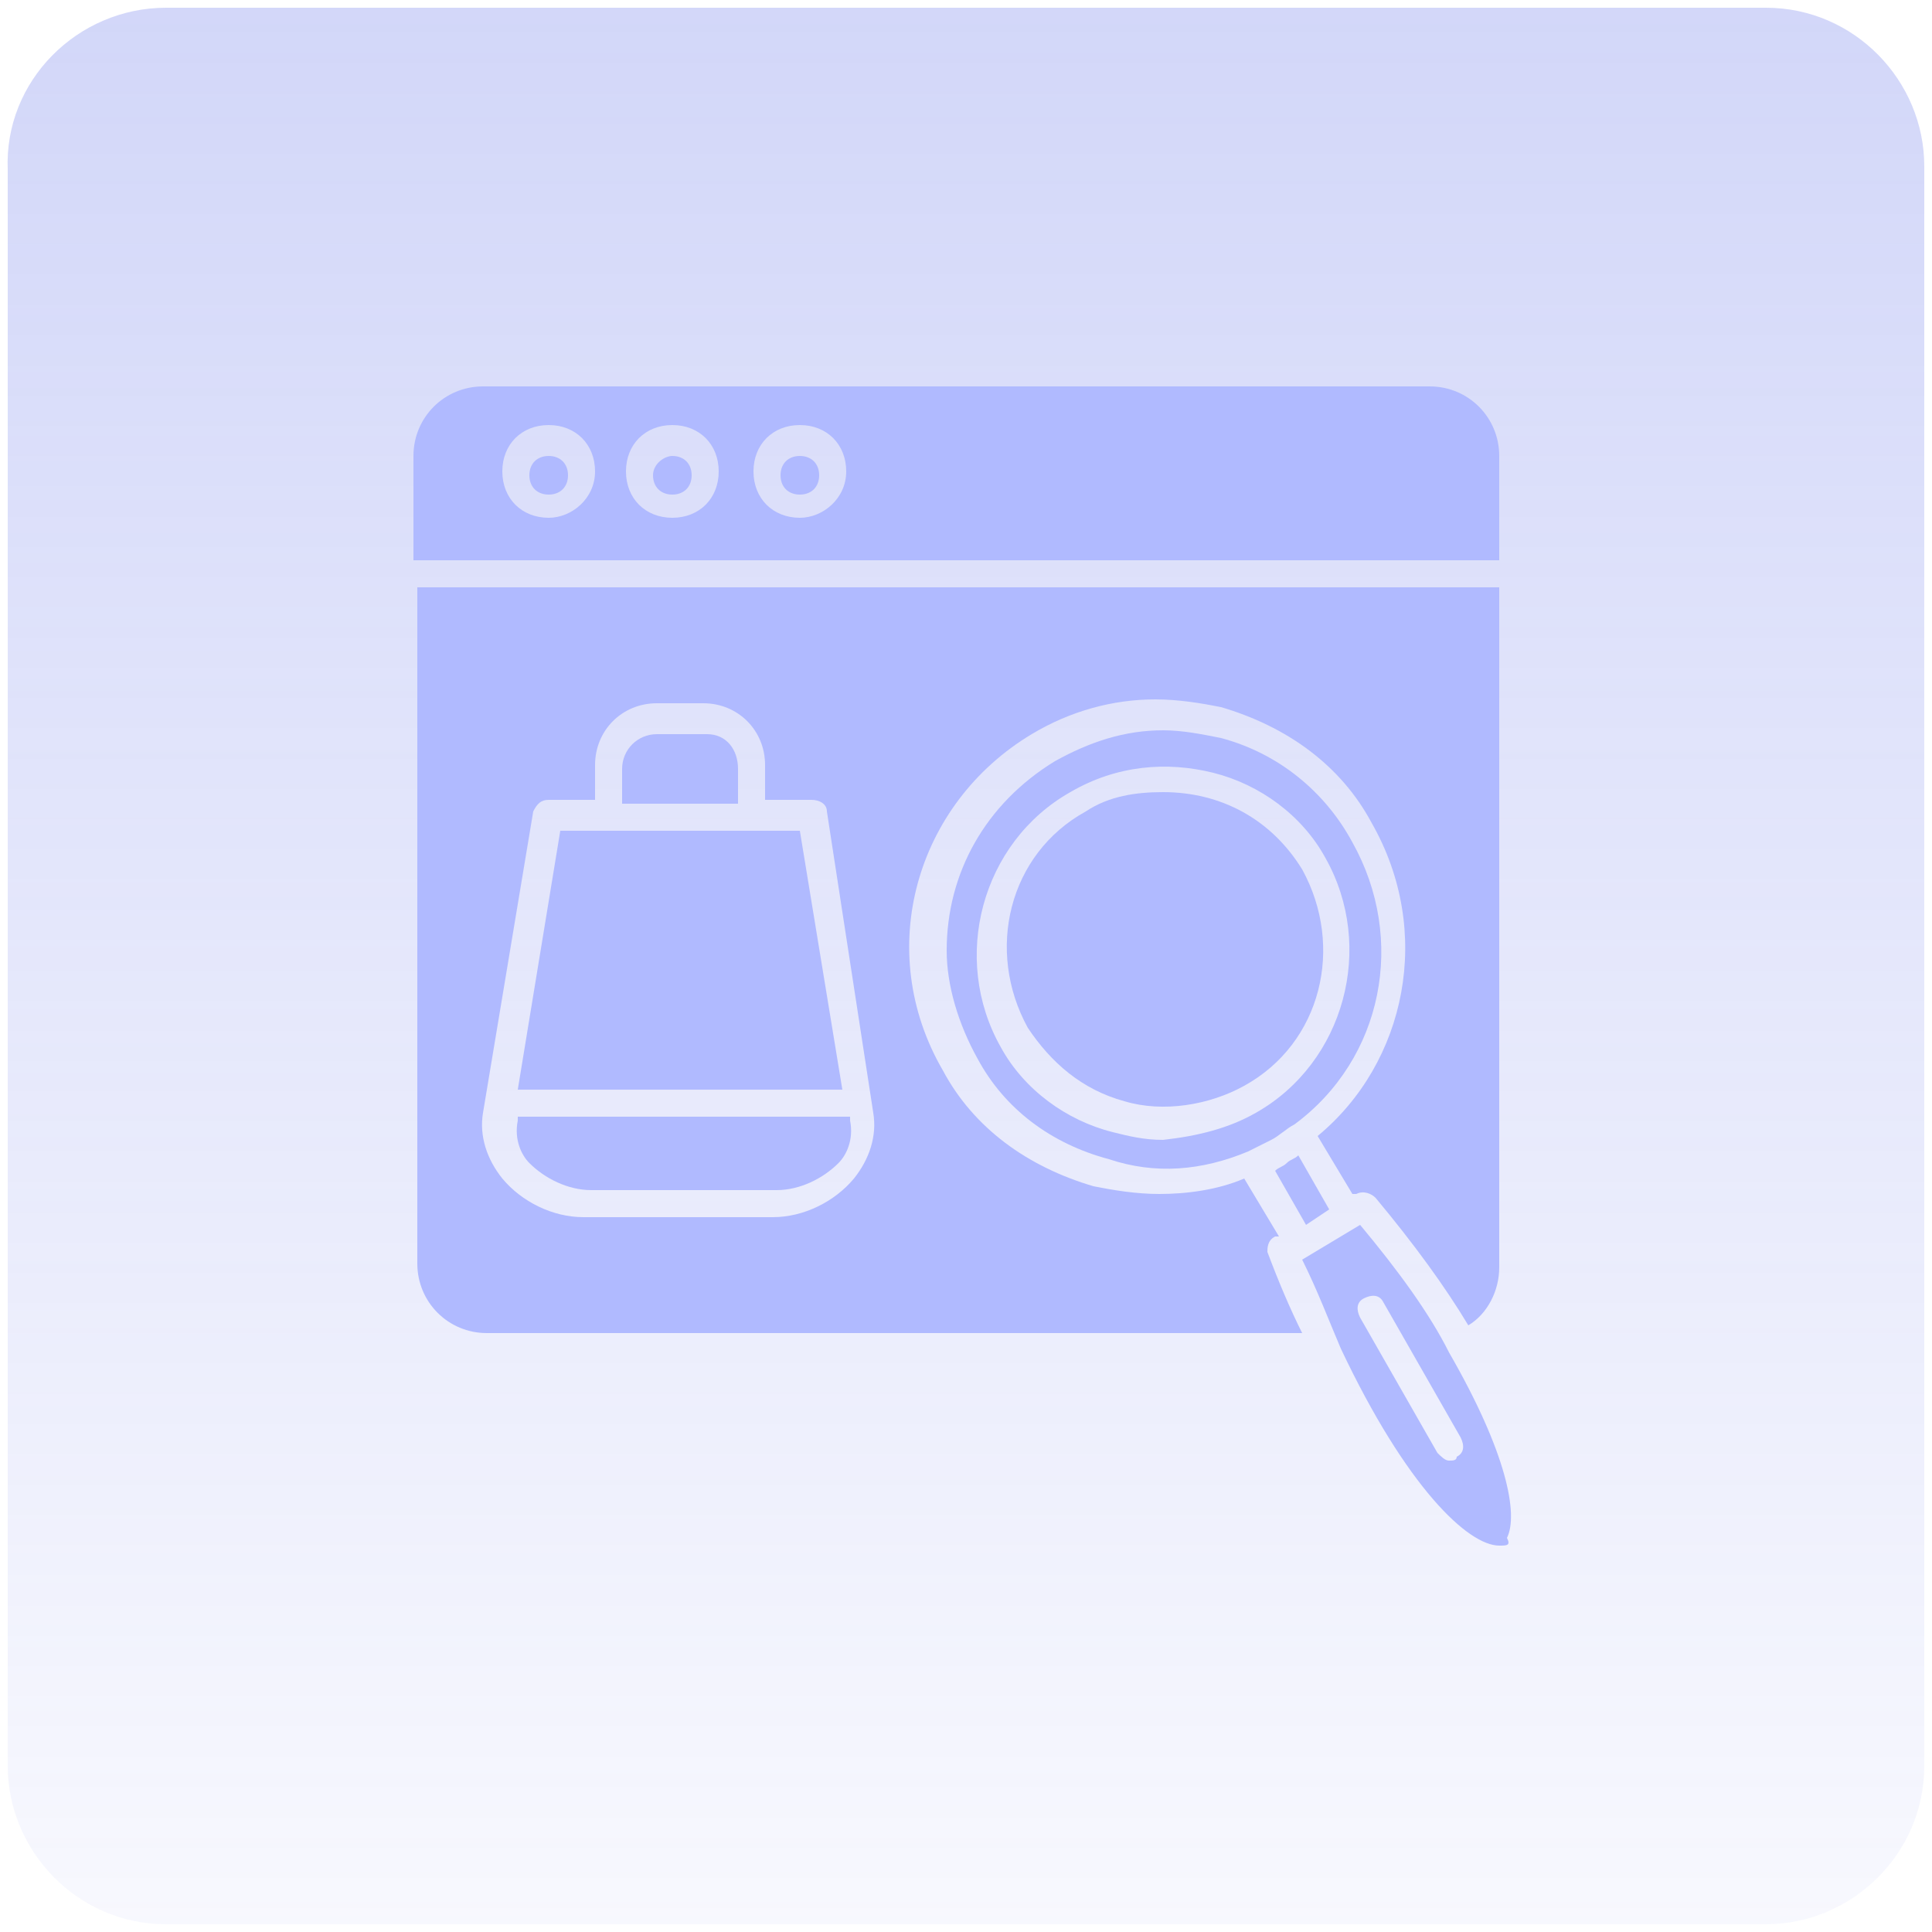 <?xml version="1.0" encoding="utf-8"?>
<!-- Generator: Adobe Illustrator 25.4.1, SVG Export Plug-In . SVG Version: 6.00 Build 0)  -->
<svg version="1.1" id="Layer_1" xmlns="http://www.w3.org/2000/svg" xmlns:xlink="http://www.w3.org/1999/xlink" x="0px" y="0px"
	 width="50px" height="50px" viewBox="0 0 50 50" style="enable-background:new 0 0 50 50;" xml:space="preserve">
<style type="text/css">
	.st0{fill-rule:evenodd;clip-rule:evenodd;fill:url(#SVGID_1_);}
	.st1{fill:#B0BAFF;}
</style>
<linearGradient id="SVGID_1_" gradientUnits="userSpaceOnUse" x1="-1439.833" y1="488.387" x2="-1439.833" y2="487.359" gradientTransform="matrix(48 0 0 48 69137 -23393)">
	<stop  offset="0" style="stop-color:#6A79EA;stop-opacity:5.000000e-02"/>
	<stop  offset="1" style="stop-color:#6A79EA;stop-opacity:0.3"/>
</linearGradient>
<path class="st0" d="M4.3,0.2h41.4c2.3,0,4.1,1.9,4.1,4.1v41.4c0,2.3-1.9,4.1-4.1,4.1H4.3c-2.3,0-4.1-1.9-4.1-4.1V4.4
	C0.1,2.1,2,0.2,4.3,0.2z"/>
<g>
	<g>
		<g id="XMLID_1_">
			<path class="st1" d="M14.2,11.8c0.3,0,0.5,0.2,0.5,0.5s-0.2,0.5-0.5,0.5s-0.5-0.2-0.5-0.5C13.7,12,13.9,11.8,14.2,11.8z"/>
			<path class="st1" d="M17.4,11.8c0.3,0,0.5,0.2,0.5,0.5s-0.2,0.5-0.5,0.5c-0.3,0-0.5-0.2-0.5-0.5C16.9,12,17.2,11.8,17.4,11.8z"/>
			<path class="st1" d="M20.7,11.8c0.3,0,0.5,0.2,0.5,0.5s-0.2,0.5-0.5,0.5s-0.5-0.2-0.5-0.5C20.2,12,20.4,11.8,20.7,11.8z"/>
			<path class="st1" d="M38.8,11.8v2.7H10.7v-2.7c0-1,0.8-1.8,1.8-1.8H37C38,10,38.8,10.8,38.8,11.8z M21.9,12.2
				c0-0.7-0.5-1.2-1.2-1.2c-0.7,0-1.2,0.5-1.2,1.2c0,0.7,0.5,1.2,1.2,1.2C21.3,13.4,21.9,12.9,21.9,12.2z M18.6,12.2
				c0-0.7-0.5-1.2-1.2-1.2c-0.7,0-1.2,0.5-1.2,1.2c0,0.7,0.5,1.2,1.2,1.2S18.6,12.9,18.6,12.2z M15.4,12.2c0-0.7-0.5-1.2-1.2-1.2
				c-0.7,0-1.2,0.5-1.2,1.2c0,0.7,0.5,1.2,1.2,1.2C14.8,13.4,15.4,12.9,15.4,12.2z"/>
			<path class="st1" d="M19.1,19.9v0.9h-3v-0.9c0-0.5,0.4-0.9,0.9-0.9h1.3C18.8,19,19.1,19.4,19.1,19.9z"/>
			<path class="st1" d="M20.7,21.5l1.1,6.7h-8.4l1.1-6.7h1.2h3.7H20.7z"/>
			<path class="st1" d="M22,29c0.1,0.5-0.1,0.9-0.3,1.1c-0.4,0.4-1,0.7-1.6,0.7h-4.8c-0.6,0-1.2-0.3-1.6-0.7
				c-0.2-0.2-0.4-0.6-0.3-1.1l0-0.1h8.6L22,29z"/>
			<path class="st1" d="M33.6,29.9l0.8,1.4l-0.6,0.4L33,30.3c0.1-0.1,0.2-0.1,0.3-0.2C33.4,30,33.5,30,33.6,29.9L33.6,29.9z"/>
			<path class="st1" d="M35.2,31.7c1,1.2,1.8,2.3,2.3,3.3c0,0,0,0,0,0c0,0,0,0,0,0c0,0,0,0,0,0c1.5,2.6,1.8,4.2,1.5,4.8
				C39.1,40,39,40,38.8,40c-0.8,0-2.4-1.5-4.1-5.1c-0.3-0.7-0.6-1.5-1-2.3L35.2,31.7z M37.7,37.7c0.2-0.1,0.2-0.3,0.1-0.5l-2-3.5
				c-0.1-0.2-0.3-0.2-0.5-0.1c-0.2,0.1-0.2,0.3-0.1,0.5l2,3.5c0.1,0.1,0.2,0.2,0.3,0.2C37.6,37.8,37.7,37.8,37.7,37.7z"/>
			<path class="st1" d="M38.8,15.2v17.6c0,0.6-0.3,1.2-0.8,1.5c-0.6-1-1.4-2.1-2.4-3.3c-0.1-0.1-0.3-0.2-0.5-0.1l-0.1,0l-0.9-1.5
				c2.3-1.9,3-5.3,1.4-8.1c-0.8-1.5-2.2-2.5-3.9-3c-0.5-0.1-1.1-0.2-1.7-0.2c-1.1,0-2.2,0.3-3.2,0.9c-3,1.8-4.1,5.6-2.3,8.7
				c0.8,1.5,2.2,2.5,3.9,3c0.5,0.1,1.1,0.2,1.7,0.2c0.7,0,1.5-0.1,2.2-0.4l0.9,1.5l-0.1,0c-0.2,0.1-0.2,0.3-0.2,0.4
				c0.3,0.8,0.6,1.5,0.9,2.1H12.6c-1,0-1.8-0.8-1.8-1.8V15.2L38.8,15.2z M21.4,21c0-0.2-0.2-0.3-0.4-0.3h-1.2v-0.9
				c0-0.9-0.7-1.6-1.6-1.6H17c-0.9,0-1.6,0.7-1.6,1.6v0.9h-1.2c-0.2,0-0.3,0.1-0.4,0.3l-1.3,7.8c-0.1,0.6,0.1,1.2,0.5,1.7
				c0.5,0.6,1.3,1,2.1,1H20c0.8,0,1.6-0.4,2.1-1c0.4-0.5,0.6-1.1,0.5-1.7L21.4,21z"/>
			<path class="st1" d="M35,21.8c1.4,2.5,0.8,5.6-1.5,7.3c0,0,0,0,0,0c-0.2,0.1-0.4,0.3-0.6,0.4c-0.2,0.1-0.4,0.2-0.6,0.3
				c0,0,0,0,0,0c-1.2,0.5-2.4,0.6-3.6,0.2c-1.5-0.4-2.7-1.3-3.4-2.6c-0.5-0.9-0.8-1.9-0.8-2.8c0-2,1-3.8,2.8-4.9
				c0.9-0.5,1.8-0.8,2.8-0.8c0.5,0,1,0.1,1.5,0.2C33.1,19.5,34.3,20.5,35,21.8L35,21.8z M32.5,28.8c2.3-1.3,3.1-4.3,1.8-6.6
				c-0.6-1.1-1.7-1.9-2.9-2.2c-1.2-0.3-2.5-0.2-3.7,0.5c-2.3,1.3-3.1,4.3-1.8,6.6c0.6,1.1,1.7,1.9,2.9,2.2c0.4,0.1,0.8,0.2,1.3,0.2
				C31,29.4,31.8,29.2,32.5,28.8z"/>
			<path class="st1" d="M33.7,22.5c1.1,2,0.5,4.5-1.5,5.6c-0.9,0.5-2.1,0.7-3.1,0.4c-1.1-0.3-1.9-1-2.5-1.9c-1.1-2-0.5-4.5,1.5-5.6
				c0.6-0.4,1.3-0.5,2-0.5C31.6,20.5,32.9,21.2,33.7,22.5L33.7,22.5z"/>
		</g>
	</g>
</g>
</svg>
